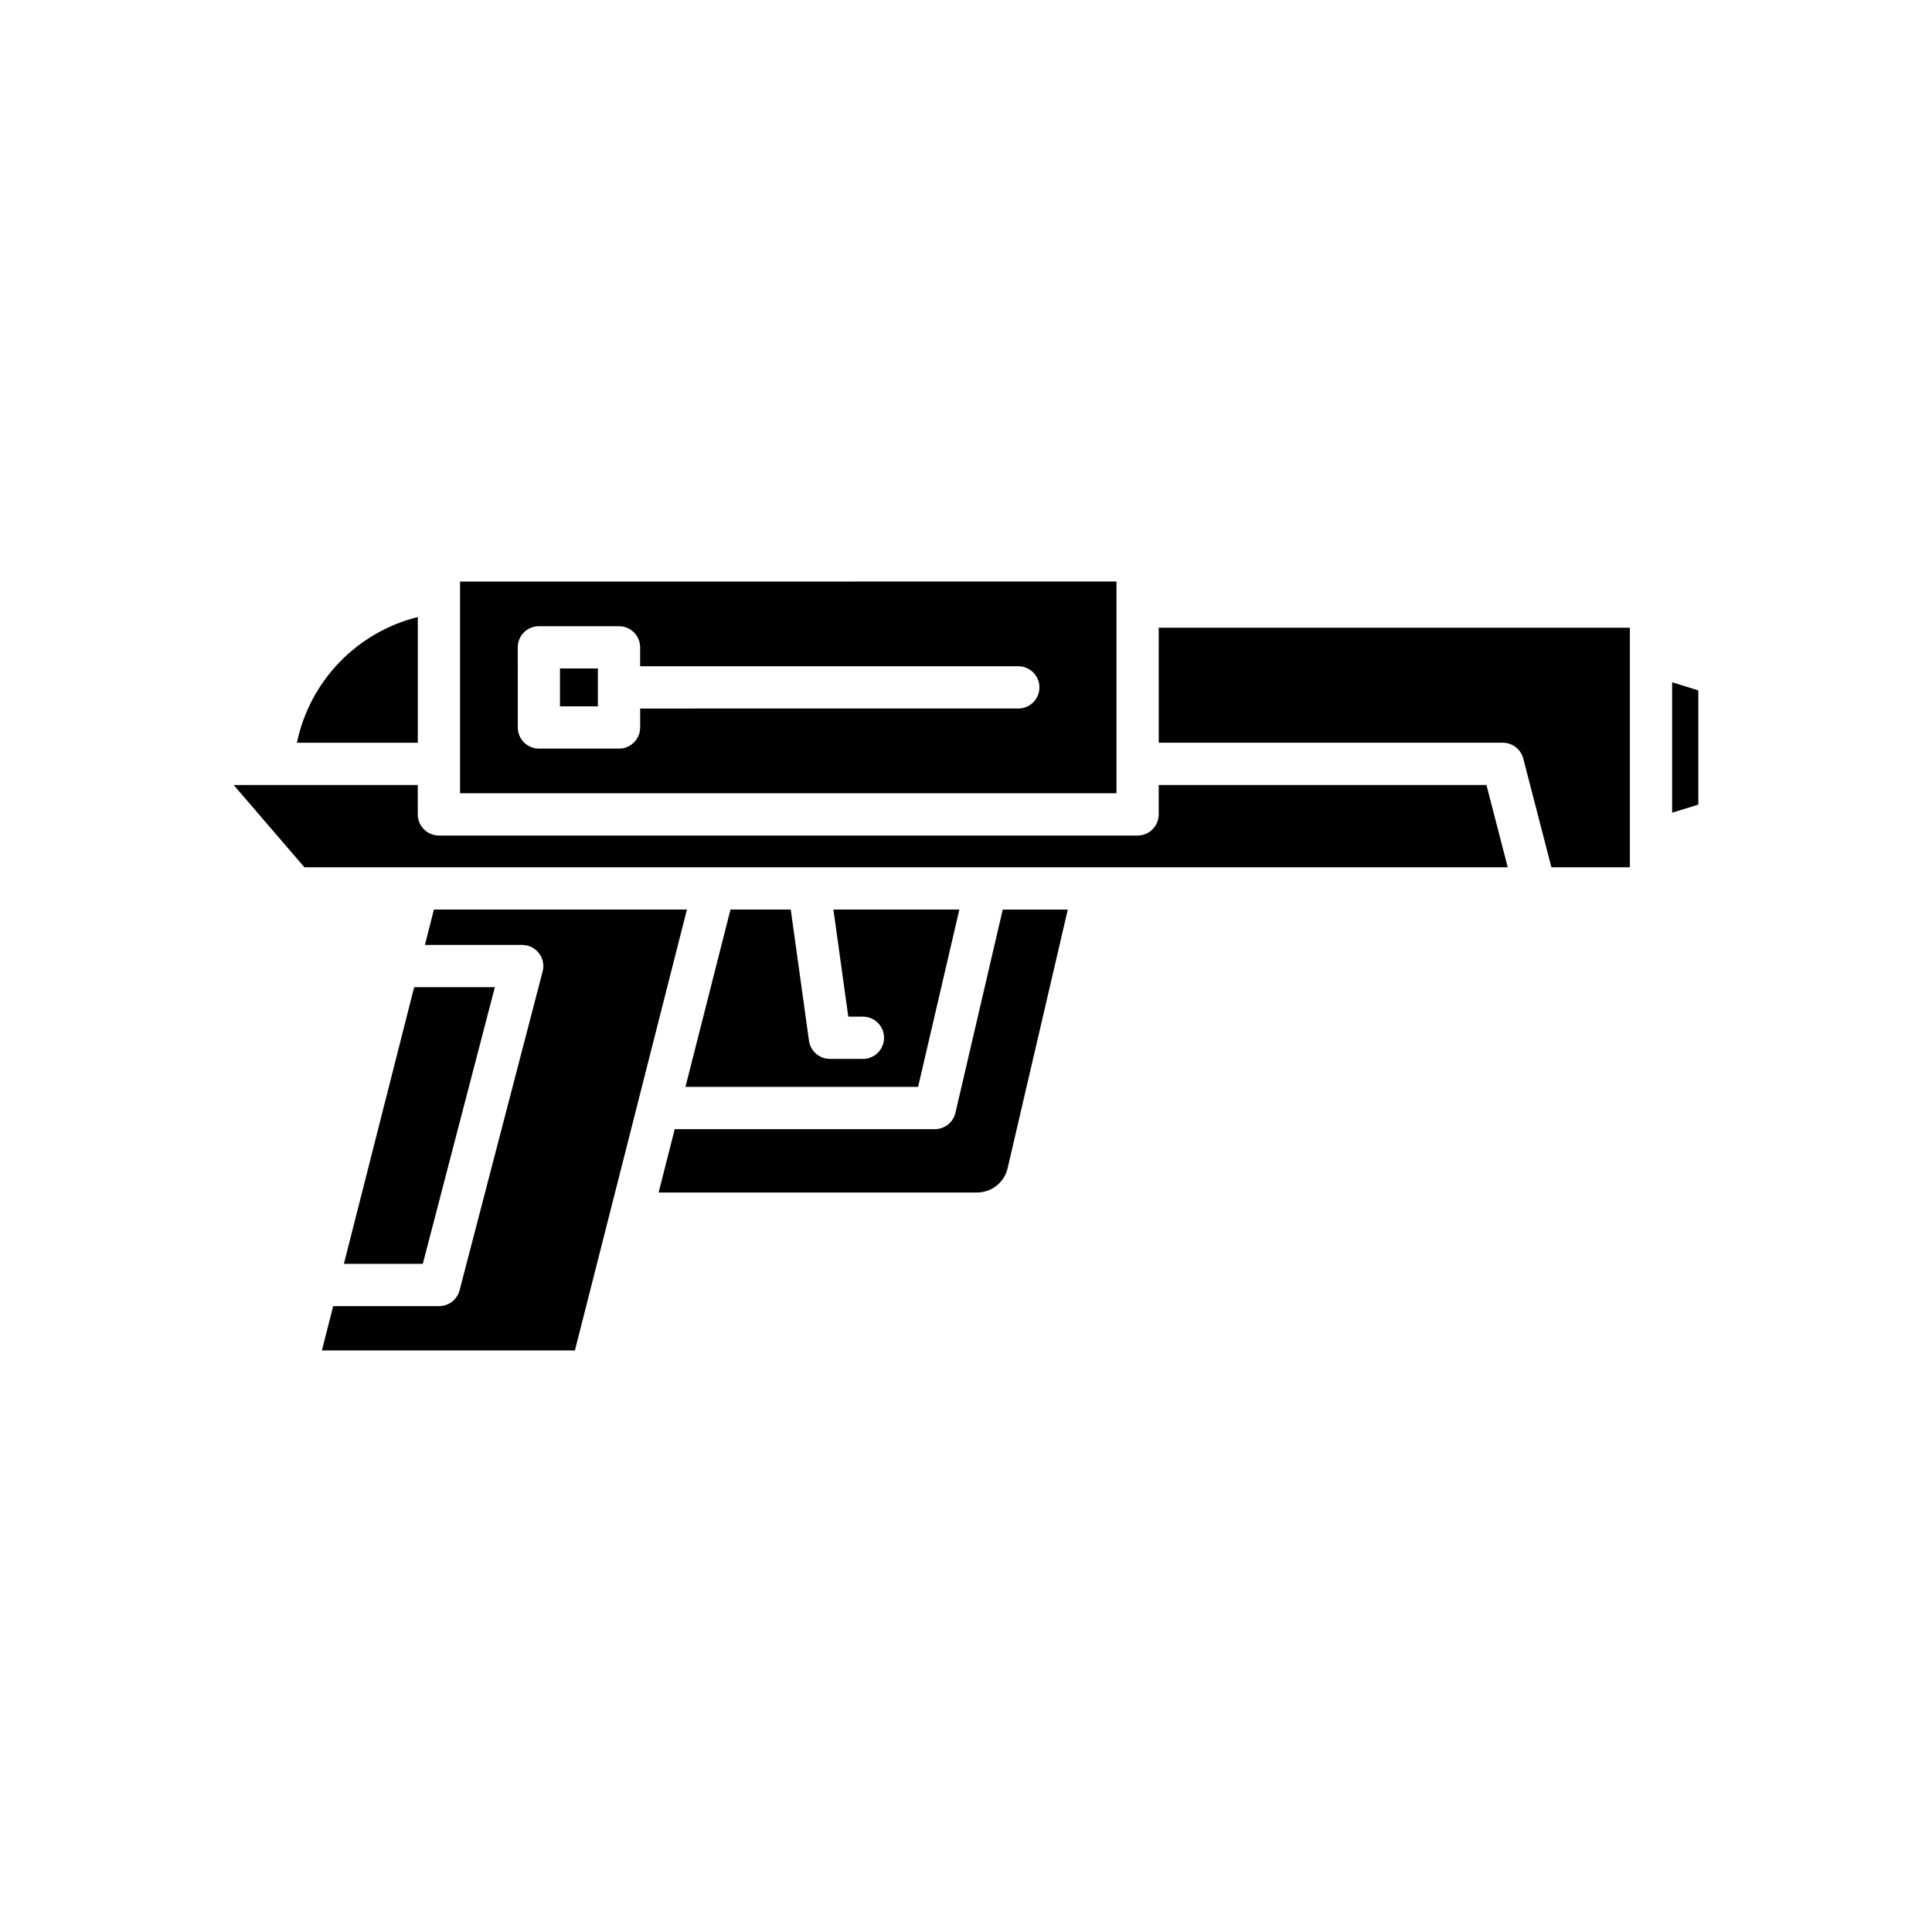 <?xml version="1.0" encoding="UTF-8"?>
<!-- Uploaded to: ICON Repo, www.svgrepo.com, Generator: ICON Repo Mixer Tools -->
<svg fill="#000000" width="800px" height="800px" version="1.1" viewBox="144 144 512 512" xmlns="http://www.w3.org/2000/svg">
 <g>
  <path d="m587.13 359.37 6.941-2.141v-30.27l-6.941-2.144z"/>
  <path d="m253.76 405.61-18.625 73.324h20.91l19.098-73.324z"/>
  <path d="m326.04 385.04h-67.051l-2.383 9.379h25.785c1.734 0 3.371 0.805 4.43 2.176 1.062 1.367 1.426 3.152 0.988 4.832l-22.016 84.52c-0.645 2.465-2.871 4.188-5.418 4.188h-28.082l-2.984 11.746h67.051z"/>
  <path d="m372.69 424.62h-8.758c-2.793 0-5.16-2.062-5.547-4.828l-4.828-34.762h-15.969l-11.938 47.004h61.656l10.934-47.004h-33.379l3.941 28.395h3.883c3.09 0 5.598 2.508 5.598 5.598 0.004 3.094-2.504 5.598-5.594 5.598z"/>
  <path d="m411.04 453.54 15.938-68.496h-17.242l-12.535 53.867c-0.59 2.535-2.852 4.328-5.453 4.328h-68.941l-4.266 16.793h84.324c3.922 0 7.289-2.668 8.176-6.492z"/>
  <path d="m451.08 340.83h91.184c2.551 0 4.781 1.727 5.418 4.195l7.457 28.812h20.797v-63.488h-124.86z"/>
  <path d="m254.72 307.52c-16.191 4.039-28.625 16.961-32.035 33.316h32.035z"/>
  <path d="m216.24 352.04c-0.078 0-0.156-0.004-0.234-0.008h-10.086l18.758 21.812h318.89l-5.644-21.812h-86.852v7.793c0 3.09-2.508 5.598-5.598 5.598h-185.16c-3.09 0-5.598-2.508-5.598-5.598v-7.793h-38.438c-0.016 0-0.027 0.008-0.043 0.008z"/>
  <path d="m292.4 321.15h10.039v10.039h-10.039z"/>
  <path d="m265.92 354.22h173.96v-7.781c0-0.004-0.004-0.008-0.004-0.012 0-0.004 0.004-0.008 0.004-0.016v-48.301l-173.96 0.004v2.059c0.004 0.027 0.023 0.051 0.023 0.078 0.008 0.086-0.027 0.164-0.023 0.25zm15.289-38.672c0-3.09 2.508-5.598 5.598-5.598h21.234c3.09 0 5.598 2.508 5.598 5.598v5.019h100.22c3.09 0 5.598 2.508 5.598 5.598 0 3.09-2.508 5.598-5.598 5.598l-100.21 0.004v5.019c0 3.09-2.508 5.598-5.598 5.598h-21.234c-3.09 0-5.598-2.508-5.598-5.598z"/>
 </g>
</svg>